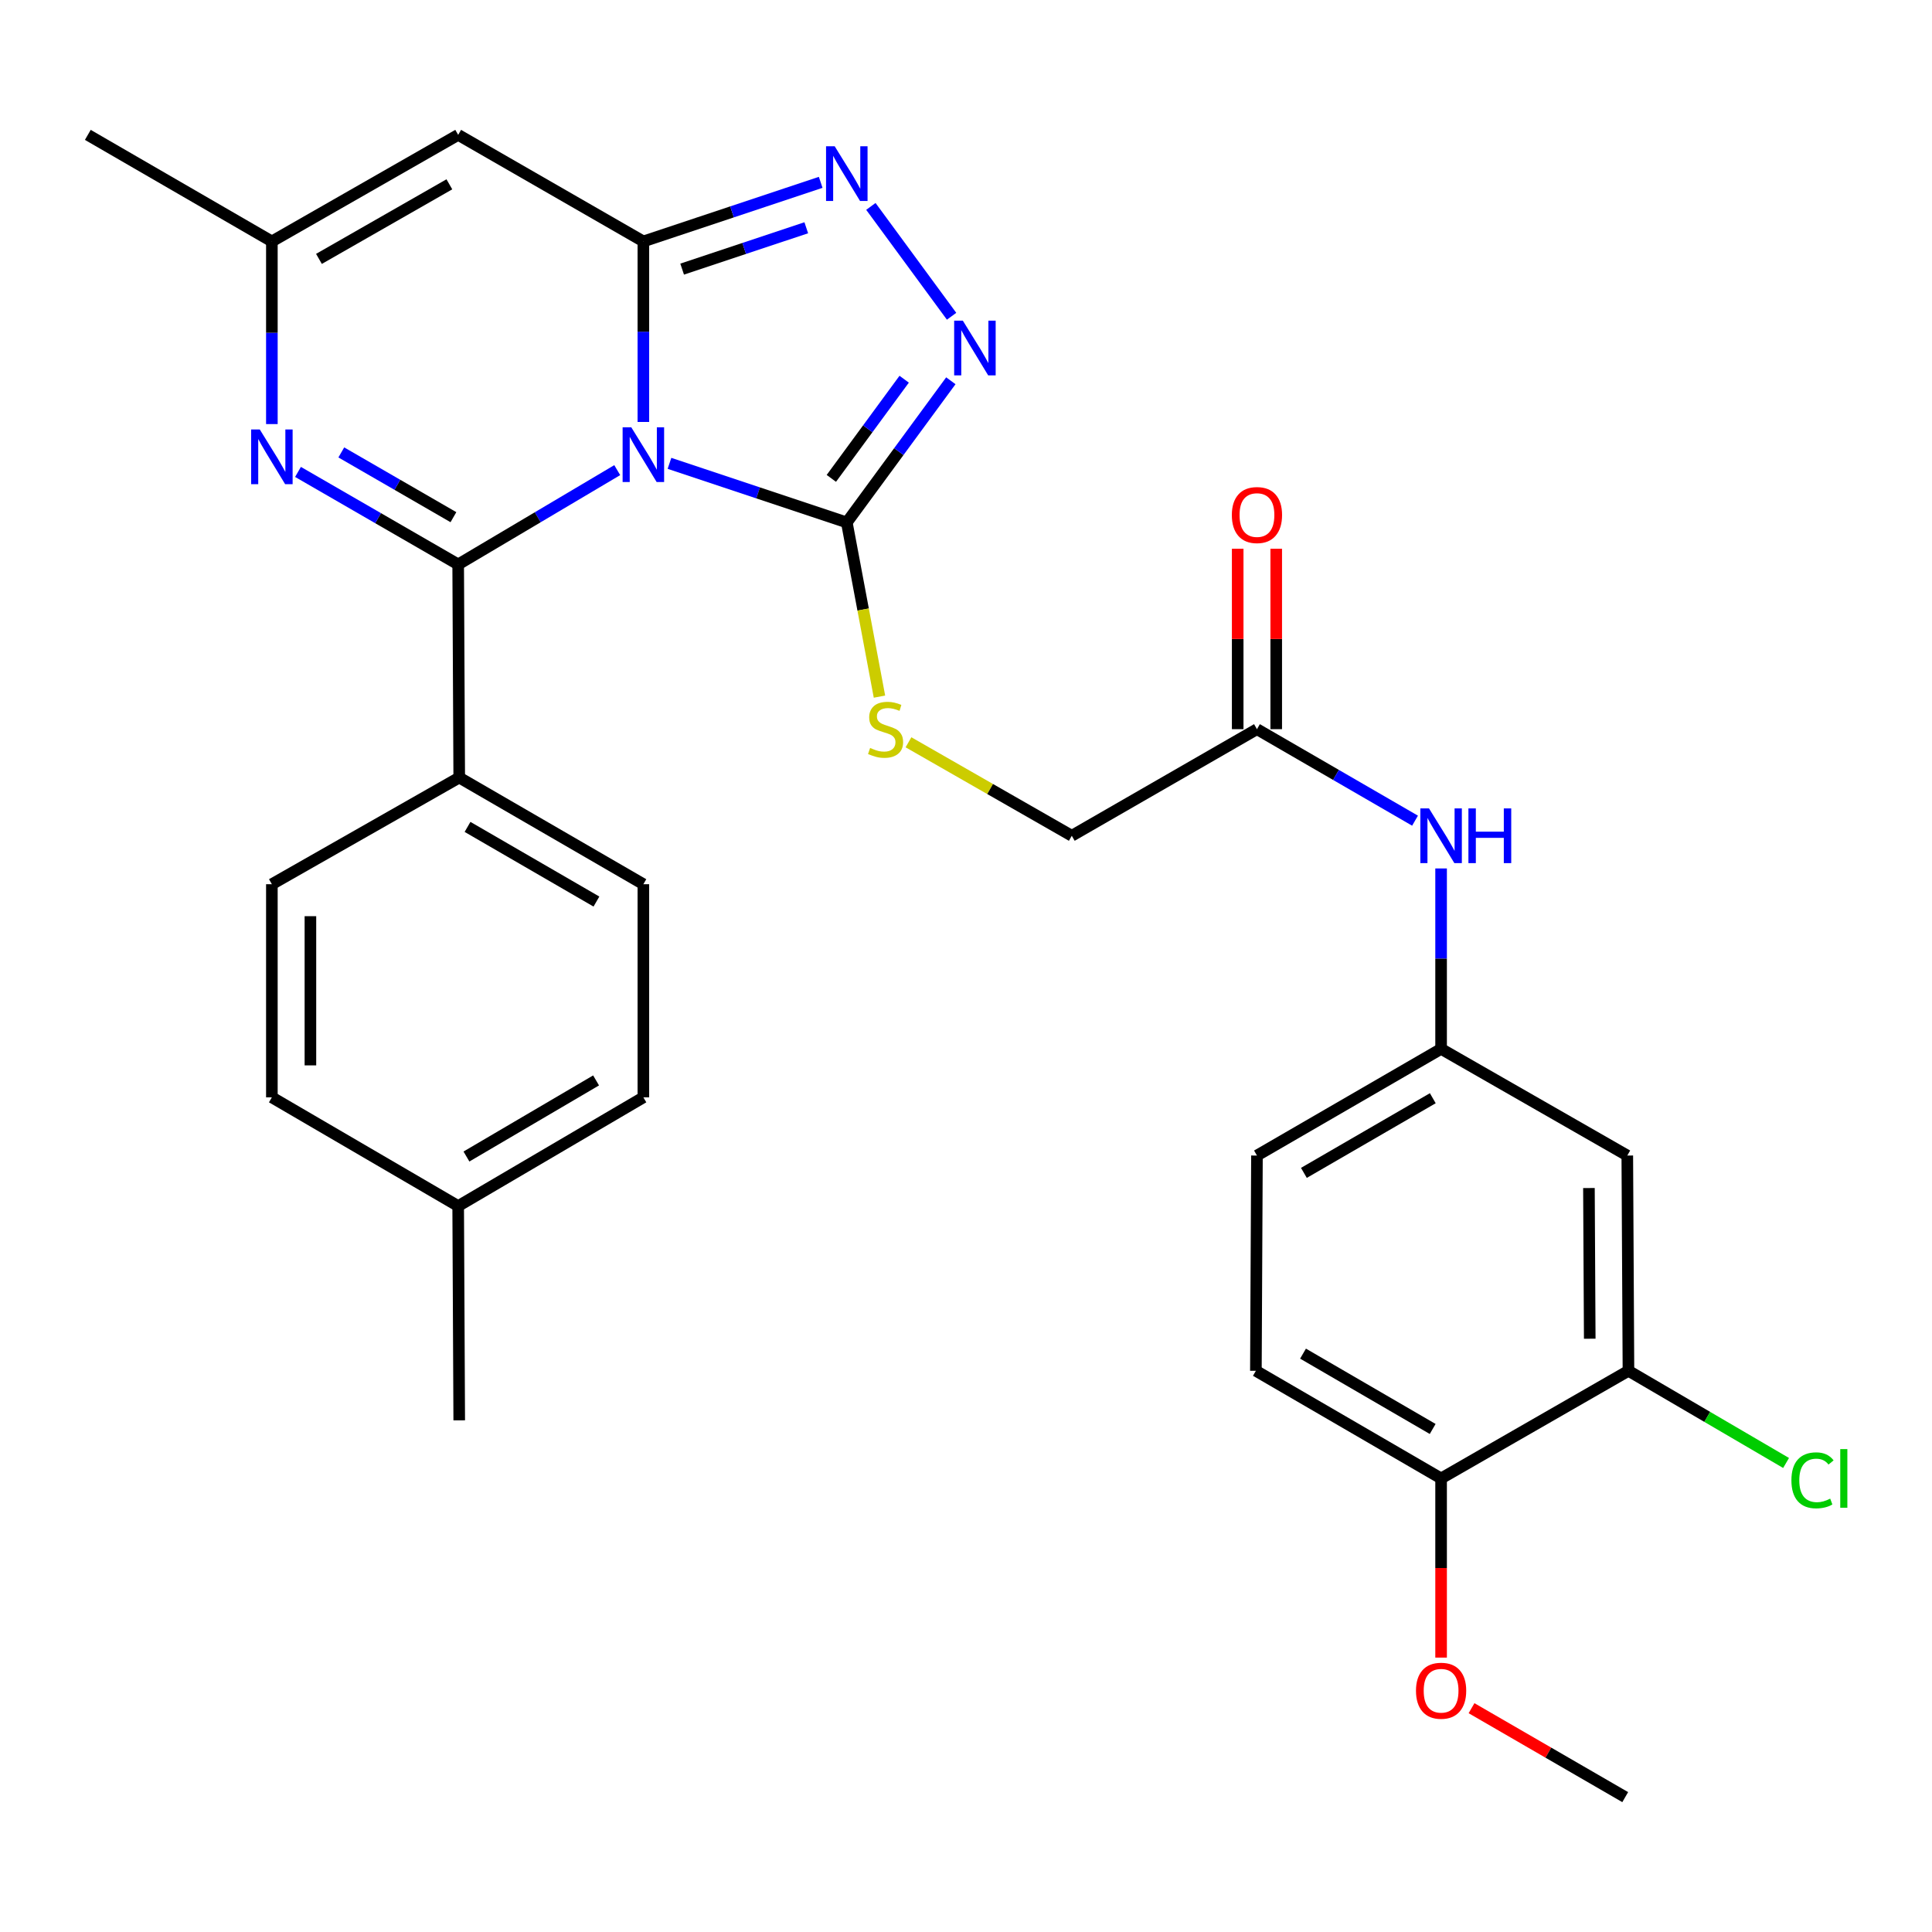 <?xml version='1.0' encoding='iso-8859-1'?>
<svg version='1.1' baseProfile='full'
              xmlns='http://www.w3.org/2000/svg'
                      xmlns:rdkit='http://www.rdkit.org/xml'
                      xmlns:xlink='http://www.w3.org/1999/xlink'
                  xml:space='preserve'
width='1000px' height='1000px' viewBox='0 0 1000 1000'>
<!-- END OF HEADER -->
<rect style='opacity:1.0;fill:#FFFFFF;stroke:none' width='1000' height='1000' x='0' y='0'> </rect>
<path class='bond-0' d='M 319.48,243.339 L 278.316,267.743' style='fill:none;fill-rule:evenodd;stroke:#0000FF;stroke-width:6px;stroke-linecap:butt;stroke-linejoin:miter;stroke-opacity:1' />
<path class='bond-0' d='M 278.316,267.743 L 237.152,292.146' style='fill:none;fill-rule:evenodd;stroke:#000000;stroke-width:6px;stroke-linecap:butt;stroke-linejoin:miter;stroke-opacity:1' />
<path class='bond-1' d='M 333.006,218.402 L 333.006,171.681' style='fill:none;fill-rule:evenodd;stroke:#0000FF;stroke-width:6px;stroke-linecap:butt;stroke-linejoin:miter;stroke-opacity:1' />
<path class='bond-1' d='M 333.006,171.681 L 333.006,124.961' style='fill:none;fill-rule:evenodd;stroke:#000000;stroke-width:6px;stroke-linecap:butt;stroke-linejoin:miter;stroke-opacity:1' />
<path class='bond-2' d='M 346.521,239.825 L 392.411,255.12' style='fill:none;fill-rule:evenodd;stroke:#0000FF;stroke-width:6px;stroke-linecap:butt;stroke-linejoin:miter;stroke-opacity:1' />
<path class='bond-2' d='M 392.411,255.12 L 438.302,270.415' style='fill:none;fill-rule:evenodd;stroke:#000000;stroke-width:6px;stroke-linecap:butt;stroke-linejoin:miter;stroke-opacity:1' />
<path class='bond-4' d='M 237.152,292.146 L 195.699,268.204' style='fill:none;fill-rule:evenodd;stroke:#000000;stroke-width:6px;stroke-linecap:butt;stroke-linejoin:miter;stroke-opacity:1' />
<path class='bond-4' d='M 195.699,268.204 L 154.245,244.262' style='fill:none;fill-rule:evenodd;stroke:#0000FF;stroke-width:6px;stroke-linecap:butt;stroke-linejoin:miter;stroke-opacity:1' />
<path class='bond-4' d='M 234.692,267.691 L 205.675,250.931' style='fill:none;fill-rule:evenodd;stroke:#000000;stroke-width:6px;stroke-linecap:butt;stroke-linejoin:miter;stroke-opacity:1' />
<path class='bond-4' d='M 205.675,250.931 L 176.657,234.172' style='fill:none;fill-rule:evenodd;stroke:#0000FF;stroke-width:6px;stroke-linecap:butt;stroke-linejoin:miter;stroke-opacity:1' />
<path class='bond-8' d='M 237.152,292.146 L 237.695,402.461' style='fill:none;fill-rule:evenodd;stroke:#000000;stroke-width:6px;stroke-linecap:butt;stroke-linejoin:miter;stroke-opacity:1' />
<path class='bond-3' d='M 333.006,124.961 L 378.896,109.67' style='fill:none;fill-rule:evenodd;stroke:#000000;stroke-width:6px;stroke-linecap:butt;stroke-linejoin:miter;stroke-opacity:1' />
<path class='bond-3' d='M 378.896,109.67 L 424.787,94.38' style='fill:none;fill-rule:evenodd;stroke:#0000FF;stroke-width:6px;stroke-linecap:butt;stroke-linejoin:miter;stroke-opacity:1' />
<path class='bond-3' d='M 353.078,139.297 L 385.202,128.594' style='fill:none;fill-rule:evenodd;stroke:#000000;stroke-width:6px;stroke-linecap:butt;stroke-linejoin:miter;stroke-opacity:1' />
<path class='bond-3' d='M 385.202,128.594 L 417.325,117.891' style='fill:none;fill-rule:evenodd;stroke:#0000FF;stroke-width:6px;stroke-linecap:butt;stroke-linejoin:miter;stroke-opacity:1' />
<path class='bond-6' d='M 333.006,124.961 L 237.152,69.809' style='fill:none;fill-rule:evenodd;stroke:#000000;stroke-width:6px;stroke-linecap:butt;stroke-linejoin:miter;stroke-opacity:1' />
<path class='bond-5' d='M 438.302,270.415 L 465.229,233.75' style='fill:none;fill-rule:evenodd;stroke:#000000;stroke-width:6px;stroke-linecap:butt;stroke-linejoin:miter;stroke-opacity:1' />
<path class='bond-5' d='M 465.229,233.75 L 492.157,197.085' style='fill:none;fill-rule:evenodd;stroke:#0000FF;stroke-width:6px;stroke-linecap:butt;stroke-linejoin:miter;stroke-opacity:1' />
<path class='bond-5' d='M 430.303,247.609 L 449.152,221.943' style='fill:none;fill-rule:evenodd;stroke:#000000;stroke-width:6px;stroke-linecap:butt;stroke-linejoin:miter;stroke-opacity:1' />
<path class='bond-5' d='M 449.152,221.943 L 468.002,196.277' style='fill:none;fill-rule:evenodd;stroke:#0000FF;stroke-width:6px;stroke-linecap:butt;stroke-linejoin:miter;stroke-opacity:1' />
<path class='bond-9' d='M 438.302,270.415 L 446.756,315.496' style='fill:none;fill-rule:evenodd;stroke:#000000;stroke-width:6px;stroke-linecap:butt;stroke-linejoin:miter;stroke-opacity:1' />
<path class='bond-9' d='M 446.756,315.496 L 455.211,360.576' style='fill:none;fill-rule:evenodd;stroke:#CCCC00;stroke-width:6px;stroke-linecap:butt;stroke-linejoin:miter;stroke-opacity:1' />
<path class='bond-30' d='M 450.763,106.837 L 492.538,163.69' style='fill:none;fill-rule:evenodd;stroke:#0000FF;stroke-width:6px;stroke-linecap:butt;stroke-linejoin:miter;stroke-opacity:1' />
<path class='bond-31' d='M 140.721,219.504 L 140.721,172.232' style='fill:none;fill-rule:evenodd;stroke:#0000FF;stroke-width:6px;stroke-linecap:butt;stroke-linejoin:miter;stroke-opacity:1' />
<path class='bond-31' d='M 140.721,172.232 L 140.721,124.961' style='fill:none;fill-rule:evenodd;stroke:#000000;stroke-width:6px;stroke-linecap:butt;stroke-linejoin:miter;stroke-opacity:1' />
<path class='bond-7' d='M 237.152,69.809 L 140.721,124.961' style='fill:none;fill-rule:evenodd;stroke:#000000;stroke-width:6px;stroke-linecap:butt;stroke-linejoin:miter;stroke-opacity:1' />
<path class='bond-7' d='M 232.59,95.396 L 165.089,134.003' style='fill:none;fill-rule:evenodd;stroke:#000000;stroke-width:6px;stroke-linecap:butt;stroke-linejoin:miter;stroke-opacity:1' />
<path class='bond-27' d='M 140.721,124.961 L 45.455,69.809' style='fill:none;fill-rule:evenodd;stroke:#000000;stroke-width:6px;stroke-linecap:butt;stroke-linejoin:miter;stroke-opacity:1' />
<path class='bond-17' d='M 237.695,402.461 L 333.006,457.669' style='fill:none;fill-rule:evenodd;stroke:#000000;stroke-width:6px;stroke-linecap:butt;stroke-linejoin:miter;stroke-opacity:1' />
<path class='bond-17' d='M 241.994,428.003 L 308.712,466.648' style='fill:none;fill-rule:evenodd;stroke:#000000;stroke-width:6px;stroke-linecap:butt;stroke-linejoin:miter;stroke-opacity:1' />
<path class='bond-18' d='M 237.695,402.461 L 140.721,457.669' style='fill:none;fill-rule:evenodd;stroke:#000000;stroke-width:6px;stroke-linecap:butt;stroke-linejoin:miter;stroke-opacity:1' />
<path class='bond-19' d='M 470.227,384.204 L 512.491,408.398' style='fill:none;fill-rule:evenodd;stroke:#CCCC00;stroke-width:6px;stroke-linecap:butt;stroke-linejoin:miter;stroke-opacity:1' />
<path class='bond-19' d='M 512.491,408.398 L 554.756,432.592' style='fill:none;fill-rule:evenodd;stroke:#000000;stroke-width:6px;stroke-linecap:butt;stroke-linejoin:miter;stroke-opacity:1' />
<path class='bond-10' d='M 842.884,709.527 L 842.285,598.104' style='fill:none;fill-rule:evenodd;stroke:#000000;stroke-width:6px;stroke-linecap:butt;stroke-linejoin:miter;stroke-opacity:1' />
<path class='bond-10' d='M 822.848,692.921 L 822.429,614.924' style='fill:none;fill-rule:evenodd;stroke:#000000;stroke-width:6px;stroke-linecap:butt;stroke-linejoin:miter;stroke-opacity:1' />
<path class='bond-21' d='M 842.884,709.527 L 883.678,733.381' style='fill:none;fill-rule:evenodd;stroke:#000000;stroke-width:6px;stroke-linecap:butt;stroke-linejoin:miter;stroke-opacity:1' />
<path class='bond-21' d='M 883.678,733.381 L 924.472,757.235' style='fill:none;fill-rule:evenodd;stroke:#00CC00;stroke-width:6px;stroke-linecap:butt;stroke-linejoin:miter;stroke-opacity:1' />
<path class='bond-33' d='M 842.884,709.527 L 745.91,765.234' style='fill:none;fill-rule:evenodd;stroke:#000000;stroke-width:6px;stroke-linecap:butt;stroke-linejoin:miter;stroke-opacity:1' />
<path class='bond-11' d='M 842.285,598.104 L 745.91,542.896' style='fill:none;fill-rule:evenodd;stroke:#000000;stroke-width:6px;stroke-linecap:butt;stroke-linejoin:miter;stroke-opacity:1' />
<path class='bond-12' d='M 650.599,377.417 L 554.756,432.592' style='fill:none;fill-rule:evenodd;stroke:#000000;stroke-width:6px;stroke-linecap:butt;stroke-linejoin:miter;stroke-opacity:1' />
<path class='bond-13' d='M 650.599,377.417 L 691.508,401.099' style='fill:none;fill-rule:evenodd;stroke:#000000;stroke-width:6px;stroke-linecap:butt;stroke-linejoin:miter;stroke-opacity:1' />
<path class='bond-13' d='M 691.508,401.099 L 732.417,424.781' style='fill:none;fill-rule:evenodd;stroke:#0000FF;stroke-width:6px;stroke-linecap:butt;stroke-linejoin:miter;stroke-opacity:1' />
<path class='bond-16' d='M 660.572,377.417 L 660.572,330.727' style='fill:none;fill-rule:evenodd;stroke:#000000;stroke-width:6px;stroke-linecap:butt;stroke-linejoin:miter;stroke-opacity:1' />
<path class='bond-16' d='M 660.572,330.727 L 660.572,284.036' style='fill:none;fill-rule:evenodd;stroke:#FF0000;stroke-width:6px;stroke-linecap:butt;stroke-linejoin:miter;stroke-opacity:1' />
<path class='bond-16' d='M 640.626,377.417 L 640.626,330.727' style='fill:none;fill-rule:evenodd;stroke:#000000;stroke-width:6px;stroke-linecap:butt;stroke-linejoin:miter;stroke-opacity:1' />
<path class='bond-16' d='M 640.626,330.727 L 640.626,284.036' style='fill:none;fill-rule:evenodd;stroke:#FF0000;stroke-width:6px;stroke-linecap:butt;stroke-linejoin:miter;stroke-opacity:1' />
<path class='bond-14' d='M 745.91,449.509 L 745.91,496.203' style='fill:none;fill-rule:evenodd;stroke:#0000FF;stroke-width:6px;stroke-linecap:butt;stroke-linejoin:miter;stroke-opacity:1' />
<path class='bond-14' d='M 745.91,496.203 L 745.91,542.896' style='fill:none;fill-rule:evenodd;stroke:#000000;stroke-width:6px;stroke-linecap:butt;stroke-linejoin:miter;stroke-opacity:1' />
<path class='bond-22' d='M 745.91,542.896 L 650.599,598.104' style='fill:none;fill-rule:evenodd;stroke:#000000;stroke-width:6px;stroke-linecap:butt;stroke-linejoin:miter;stroke-opacity:1' />
<path class='bond-22' d='M 741.611,568.437 L 674.894,607.083' style='fill:none;fill-rule:evenodd;stroke:#000000;stroke-width:6px;stroke-linecap:butt;stroke-linejoin:miter;stroke-opacity:1' />
<path class='bond-15' d='M 745.91,765.234 L 650.045,709.527' style='fill:none;fill-rule:evenodd;stroke:#000000;stroke-width:6px;stroke-linecap:butt;stroke-linejoin:miter;stroke-opacity:1' />
<path class='bond-15' d='M 741.552,739.631 L 674.447,700.637' style='fill:none;fill-rule:evenodd;stroke:#000000;stroke-width:6px;stroke-linecap:butt;stroke-linejoin:miter;stroke-opacity:1' />
<path class='bond-26' d='M 745.91,765.234 L 745.91,811.604' style='fill:none;fill-rule:evenodd;stroke:#000000;stroke-width:6px;stroke-linecap:butt;stroke-linejoin:miter;stroke-opacity:1' />
<path class='bond-26' d='M 745.91,811.604 L 745.91,857.974' style='fill:none;fill-rule:evenodd;stroke:#FF0000;stroke-width:6px;stroke-linecap:butt;stroke-linejoin:miter;stroke-opacity:1' />
<path class='bond-24' d='M 333.006,457.669 L 333.006,567.984' style='fill:none;fill-rule:evenodd;stroke:#000000;stroke-width:6px;stroke-linecap:butt;stroke-linejoin:miter;stroke-opacity:1' />
<path class='bond-23' d='M 140.721,457.669 L 140.721,567.984' style='fill:none;fill-rule:evenodd;stroke:#000000;stroke-width:6px;stroke-linecap:butt;stroke-linejoin:miter;stroke-opacity:1' />
<path class='bond-23' d='M 160.668,474.216 L 160.668,551.437' style='fill:none;fill-rule:evenodd;stroke:#000000;stroke-width:6px;stroke-linecap:butt;stroke-linejoin:miter;stroke-opacity:1' />
<path class='bond-20' d='M 650.045,709.527 L 650.599,598.104' style='fill:none;fill-rule:evenodd;stroke:#000000;stroke-width:6px;stroke-linecap:butt;stroke-linejoin:miter;stroke-opacity:1' />
<path class='bond-25' d='M 140.721,567.984 L 237.152,624.256' style='fill:none;fill-rule:evenodd;stroke:#000000;stroke-width:6px;stroke-linecap:butt;stroke-linejoin:miter;stroke-opacity:1' />
<path class='bond-32' d='M 333.006,567.984 L 237.152,624.256' style='fill:none;fill-rule:evenodd;stroke:#000000;stroke-width:6px;stroke-linecap:butt;stroke-linejoin:miter;stroke-opacity:1' />
<path class='bond-32' d='M 308.53,559.224 L 241.432,598.614' style='fill:none;fill-rule:evenodd;stroke:#000000;stroke-width:6px;stroke-linecap:butt;stroke-linejoin:miter;stroke-opacity:1' />
<path class='bond-28' d='M 237.152,624.256 L 237.695,735.17' style='fill:none;fill-rule:evenodd;stroke:#000000;stroke-width:6px;stroke-linecap:butt;stroke-linejoin:miter;stroke-opacity:1' />
<path class='bond-29' d='M 761.663,884.156 L 801.437,907.174' style='fill:none;fill-rule:evenodd;stroke:#FF0000;stroke-width:6px;stroke-linecap:butt;stroke-linejoin:miter;stroke-opacity:1' />
<path class='bond-29' d='M 801.437,907.174 L 841.211,930.191' style='fill:none;fill-rule:evenodd;stroke:#000000;stroke-width:6px;stroke-linecap:butt;stroke-linejoin:miter;stroke-opacity:1' />
<path  class='atom-0' d='M 326.746 221.161
L 336.026 236.161
Q 336.946 237.641, 338.426 240.321
Q 339.906 243.001, 339.986 243.161
L 339.986 221.161
L 343.746 221.161
L 343.746 249.481
L 339.866 249.481
L 329.906 233.081
Q 328.746 231.161, 327.506 228.961
Q 326.306 226.761, 325.946 226.081
L 325.946 249.481
L 322.266 249.481
L 322.266 221.161
L 326.746 221.161
' fill='#0000FF'/>
<path  class='atom-4' d='M 432.042 75.717
L 441.322 90.717
Q 442.242 92.197, 443.722 94.877
Q 445.202 97.557, 445.282 97.717
L 445.282 75.717
L 449.042 75.717
L 449.042 104.037
L 445.162 104.037
L 435.202 87.637
Q 434.042 85.717, 432.802 83.517
Q 431.602 81.317, 431.242 80.637
L 431.242 104.037
L 427.562 104.037
L 427.562 75.717
L 432.042 75.717
' fill='#0000FF'/>
<path  class='atom-5' d='M 134.461 222.291
L 143.741 237.291
Q 144.661 238.771, 146.141 241.451
Q 147.621 244.131, 147.701 244.291
L 147.701 222.291
L 151.461 222.291
L 151.461 250.611
L 147.581 250.611
L 137.621 234.211
Q 136.461 232.291, 135.221 230.091
Q 134.021 227.891, 133.661 227.211
L 133.661 250.611
L 129.981 250.611
L 129.981 222.291
L 134.461 222.291
' fill='#0000FF'/>
<path  class='atom-6' d='M 498.353 165.964
L 507.633 180.964
Q 508.553 182.444, 510.033 185.124
Q 511.513 187.804, 511.593 187.964
L 511.593 165.964
L 515.353 165.964
L 515.353 194.284
L 511.473 194.284
L 501.513 177.884
Q 500.353 175.964, 499.113 173.764
Q 497.913 171.564, 497.553 170.884
L 497.553 194.284
L 493.873 194.284
L 493.873 165.964
L 498.353 165.964
' fill='#0000FF'/>
<path  class='atom-10' d='M 450.37 387.137
Q 450.69 387.257, 452.01 387.817
Q 453.33 388.377, 454.77 388.737
Q 456.25 389.057, 457.69 389.057
Q 460.37 389.057, 461.93 387.777
Q 463.49 386.457, 463.49 384.177
Q 463.49 382.617, 462.69 381.657
Q 461.93 380.697, 460.73 380.177
Q 459.53 379.657, 457.53 379.057
Q 455.01 378.297, 453.49 377.577
Q 452.01 376.857, 450.93 375.337
Q 449.89 373.817, 449.89 371.257
Q 449.89 367.697, 452.29 365.497
Q 454.73 363.297, 459.53 363.297
Q 462.81 363.297, 466.53 364.857
L 465.61 367.937
Q 462.21 366.537, 459.65 366.537
Q 456.89 366.537, 455.37 367.697
Q 453.85 368.817, 453.89 370.777
Q 453.89 372.297, 454.65 373.217
Q 455.45 374.137, 456.57 374.657
Q 457.73 375.177, 459.65 375.777
Q 462.21 376.577, 463.73 377.377
Q 465.25 378.177, 466.33 379.817
Q 467.45 381.417, 467.45 384.177
Q 467.45 388.097, 464.81 390.217
Q 462.21 392.297, 457.85 392.297
Q 455.33 392.297, 453.41 391.737
Q 451.53 391.217, 449.29 390.297
L 450.37 387.137
' fill='#CCCC00'/>
<path  class='atom-14' d='M 739.65 418.432
L 748.93 433.432
Q 749.85 434.912, 751.33 437.592
Q 752.81 440.272, 752.89 440.432
L 752.89 418.432
L 756.65 418.432
L 756.65 446.752
L 752.77 446.752
L 742.81 430.352
Q 741.65 428.432, 740.41 426.232
Q 739.21 424.032, 738.85 423.352
L 738.85 446.752
L 735.17 446.752
L 735.17 418.432
L 739.65 418.432
' fill='#0000FF'/>
<path  class='atom-14' d='M 760.05 418.432
L 763.89 418.432
L 763.89 430.472
L 778.37 430.472
L 778.37 418.432
L 782.21 418.432
L 782.21 446.752
L 778.37 446.752
L 778.37 433.672
L 763.89 433.672
L 763.89 446.752
L 760.05 446.752
L 760.05 418.432
' fill='#0000FF'/>
<path  class='atom-17' d='M 637.599 266.584
Q 637.599 259.784, 640.959 255.984
Q 644.319 252.184, 650.599 252.184
Q 656.879 252.184, 660.239 255.984
Q 663.599 259.784, 663.599 266.584
Q 663.599 273.464, 660.199 277.384
Q 656.799 281.264, 650.599 281.264
Q 644.359 281.264, 640.959 277.384
Q 637.599 273.504, 637.599 266.584
M 650.599 278.064
Q 654.919 278.064, 657.239 275.184
Q 659.599 272.264, 659.599 266.584
Q 659.599 261.024, 657.239 258.224
Q 654.919 255.384, 650.599 255.384
Q 646.279 255.384, 643.919 258.184
Q 641.599 260.984, 641.599 266.584
Q 641.599 272.304, 643.919 275.184
Q 646.279 278.064, 650.599 278.064
' fill='#FF0000'/>
<path  class='atom-22' d='M 927.231 766.214
Q 927.231 759.174, 930.511 755.494
Q 933.831 751.774, 940.111 751.774
Q 945.951 751.774, 949.071 755.894
L 946.431 758.054
Q 944.151 755.054, 940.111 755.054
Q 935.831 755.054, 933.551 757.934
Q 931.311 760.774, 931.311 766.214
Q 931.311 771.814, 933.631 774.694
Q 935.991 777.574, 940.551 777.574
Q 943.671 777.574, 947.311 775.694
L 948.431 778.694
Q 946.951 779.654, 944.711 780.214
Q 942.471 780.774, 939.991 780.774
Q 933.831 780.774, 930.511 777.014
Q 927.231 773.254, 927.231 766.214
' fill='#00CC00'/>
<path  class='atom-22' d='M 952.511 750.054
L 956.191 750.054
L 956.191 780.414
L 952.511 780.414
L 952.511 750.054
' fill='#00CC00'/>
<path  class='atom-27' d='M 732.91 875.119
Q 732.91 868.319, 736.27 864.519
Q 739.63 860.719, 745.91 860.719
Q 752.19 860.719, 755.55 864.519
Q 758.91 868.319, 758.91 875.119
Q 758.91 881.999, 755.51 885.919
Q 752.11 889.799, 745.91 889.799
Q 739.67 889.799, 736.27 885.919
Q 732.91 882.039, 732.91 875.119
M 745.91 886.599
Q 750.23 886.599, 752.55 883.719
Q 754.91 880.799, 754.91 875.119
Q 754.91 869.559, 752.55 866.759
Q 750.23 863.919, 745.91 863.919
Q 741.59 863.919, 739.23 866.719
Q 736.91 869.519, 736.91 875.119
Q 736.91 880.839, 739.23 883.719
Q 741.59 886.599, 745.91 886.599
' fill='#FF0000'/>
</svg>
